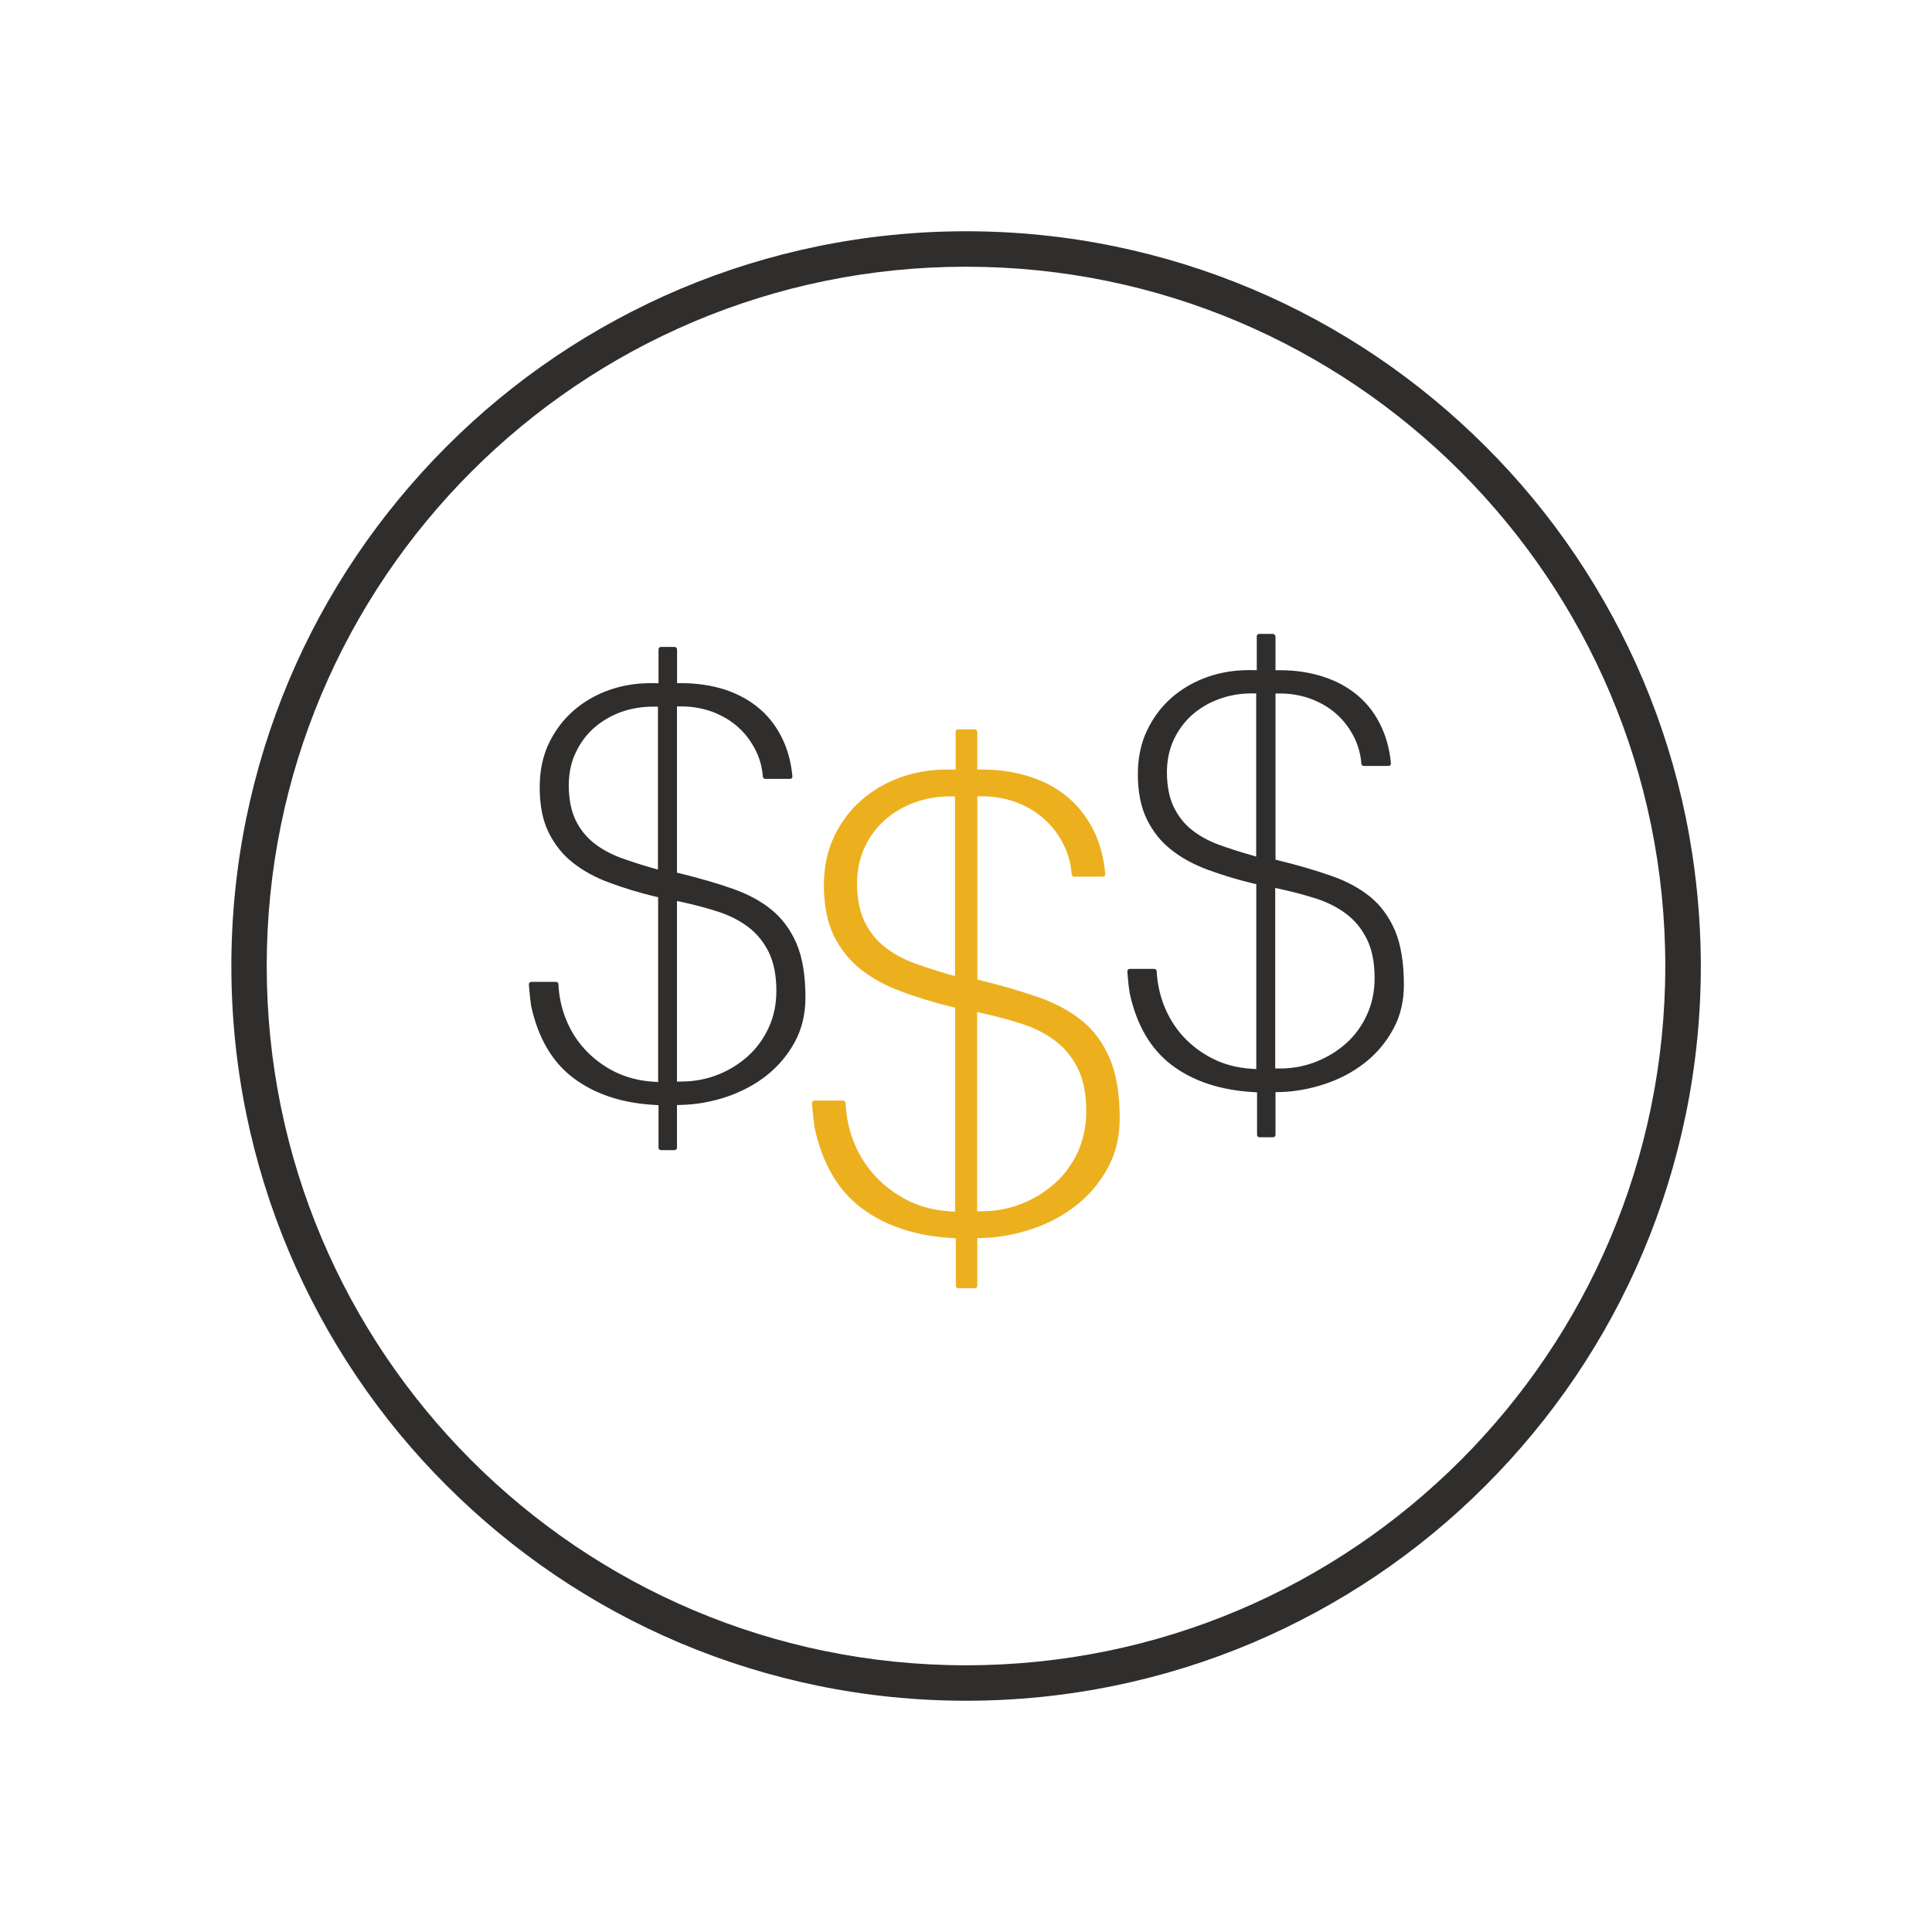 <?xml version="1.0" encoding="utf-8"?>
<!-- Generator: Adobe Illustrator 27.0.0, SVG Export Plug-In . SVG Version: 6.00 Build 0)  -->
<svg version="1.1" id="Layer_1" xmlns="http://www.w3.org/2000/svg" xmlns:xlink="http://www.w3.org/1999/xlink" x="0px" y="0px"
	 viewBox="0 0 200 200" style="enable-background:new 0 0 200 200;" xml:space="preserve">
<style type="text/css">
	.st0{fill:#302E2C;}
	.st1{fill:#ECB01F;}
	.st2{fill:none;stroke:#302E2C;stroke-width:2.13;stroke-linecap:round;stroke-linejoin:round;stroke-miterlimit:10;}
	.st3{fill:none;stroke:#ECB01F;stroke-width:2.13;stroke-linecap:round;stroke-linejoin:round;stroke-miterlimit:10;}
	.st4{fill:#ECB01F;stroke:#302E2C;stroke-width:2.13;stroke-miterlimit:10;}
	.st5{fill:#FFFFFF;stroke:#302E2C;stroke-width:2.13;stroke-linecap:round;stroke-linejoin:round;stroke-miterlimit:10;}
	.st6{fill:none;stroke:#302E2C;stroke-width:2.13;stroke-miterlimit:10;}
	.st7{fill-rule:evenodd;clip-rule:evenodd;fill:#ECB01F;stroke:#302E2C;stroke-width:2.13;stroke-miterlimit:10;}
	.st8{fill:none;stroke:#ECB01F;stroke-width:3;stroke-miterlimit:10;}
	.st9{fill:none;stroke:#ECB01F;stroke-width:3;stroke-miterlimit:10;stroke-dasharray:3.847,3.847;}
	.st10{fill:none;stroke:#ECB01F;stroke-width:3;stroke-miterlimit:10;stroke-dasharray:4.442,4.442;}
	.st11{fill:none;stroke:#000000;stroke-width:2.13;stroke-miterlimit:10;stroke-dasharray:5.68;}
	.st12{fill:none;stroke:#ED1C24;stroke-width:2.84;stroke-miterlimit:10;}
	.st13{fill:#ECB01F;stroke:#302E2C;stroke-width:2.13;stroke-linecap:round;stroke-linejoin:round;stroke-miterlimit:10;}
	.st14{fill:none;stroke:#302E2C;stroke-width:1.634;stroke-linecap:round;stroke-linejoin:round;stroke-miterlimit:10;}
	.st15{fill:none;stroke:#201C1D;stroke-width:2.13;stroke-linecap:round;stroke-linejoin:round;stroke-miterlimit:10;}
	.st16{fill:#FFFFFF;stroke:#302E2C;stroke-width:2.13;stroke-miterlimit:10;}
</style>
<g>
	<path class="st0" d="M174.52,84.67c-1-4.89-2.49-9.69-4.43-14.28c-1.91-4.51-4.27-8.86-7.01-12.92c-2.72-4.03-5.84-7.81-9.29-11.25
		c-3.44-3.44-7.23-6.57-11.25-9.29c-4.07-2.75-8.41-5.11-12.92-7.01c-4.59-1.94-9.4-3.43-14.28-4.43
		c-5.01-1.03-10.17-1.55-15.33-1.55c-5.16,0-10.31,0.52-15.33,1.55c-4.89,1-9.69,2.49-14.28,4.43c-4.51,1.91-8.86,4.27-12.92,7.01
		c-4.03,2.72-7.81,5.84-11.25,9.29c-3.44,3.44-6.57,7.23-9.29,11.25c-2.75,4.07-5.11,8.41-7.01,12.92
		c-1.94,4.59-3.43,9.4-4.43,14.28c-1.03,5.01-1.55,10.17-1.55,15.33c0,5.16,0.52,10.31,1.55,15.33c1,4.89,2.49,9.69,4.43,14.28
		c1.91,4.51,4.27,8.86,7.01,12.92c2.72,4.03,5.84,7.81,9.29,11.25c3.44,3.44,7.23,6.57,11.25,9.29c4.07,2.75,8.41,5.11,12.92,7.01
		c4.59,1.94,9.4,3.43,14.28,4.43c5.01,1.03,10.17,1.55,15.33,1.55c5.16,0,10.31-0.52,15.33-1.55c4.89-1,9.69-2.49,14.28-4.43
		c4.51-1.91,8.86-4.27,12.92-7.01c4.03-2.72,7.81-5.84,11.25-9.29c3.44-3.44,6.57-7.23,9.29-11.25c2.75-4.07,5.11-8.41,7.01-12.92
		c1.94-4.59,3.43-9.4,4.43-14.28c1.03-5.01,1.55-10.17,1.55-15.33C176.06,94.84,175.54,89.69,174.52,84.67z M100,172.39
		c-39.98,0-72.39-32.41-72.39-72.39c0-39.98,32.41-72.39,72.39-72.39c39.98,0,72.39,32.41,72.39,72.39
		C172.39,139.98,139.98,172.39,100,172.39z"/>
	<g>
		<g>
			<path class="st0" d="M68.42,118.92c-0.07,0-0.12-0.06-0.12-0.12v-4.52l-0.55-0.03c-3.35-0.19-6.15-1.12-8.33-2.78
				c-2.15-1.62-3.6-4.11-4.31-7.37c-0.09-0.55-0.14-1.05-0.17-1.5l-0.06-0.71c0-0.04,0.01-0.07,0.03-0.1
				c0.02-0.03,0.06-0.04,0.09-0.04h2.54c0.07,0,0.12,0.05,0.12,0.12c0.06,1.19,0.29,2.33,0.69,3.4c0.48,1.28,1.17,2.42,2.06,3.39
				c0.87,0.97,1.93,1.77,3.15,2.38c1.22,0.61,2.59,0.96,4.05,1.05l0.62,0.03V92.77l-0.45-0.11c-1.63-0.4-3.22-0.88-4.71-1.43
				c-1.43-0.52-2.69-1.22-3.74-2.06c-1.04-0.83-1.87-1.87-2.45-3.09c-0.59-1.21-0.89-2.76-0.89-4.6c0-1.65,0.31-3.14,0.92-4.43
				c0.64-1.33,1.49-2.47,2.54-3.38c1.06-0.93,2.31-1.65,3.71-2.13c1.31-0.45,2.71-0.68,4.18-0.68l0.36,0l0.6,0.02v-3.64
				c0-0.07,0.06-0.12,0.12-0.12h1.41c0.07,0,0.12,0.06,0.12,0.12v3.62h0.58c1.59,0,3.1,0.23,4.5,0.68c1.37,0.46,2.57,1.13,3.55,1.98
				c1,0.86,1.79,1.94,2.37,3.21c0.49,1.08,0.81,2.31,0.94,3.66c0,0.04-0.01,0.07-0.03,0.1c-0.02,0.03-0.06,0.04-0.09,0.04h-2.56
				c-0.07,0-0.12-0.05-0.12-0.12c-0.07-0.92-0.29-1.8-0.67-2.6c-0.47-0.99-1.09-1.85-1.86-2.55c-0.76-0.7-1.67-1.25-2.71-1.66
				C72.84,73.2,71.72,73,70.54,73h-0.58v17.42l0.44,0.11c1.98,0.48,3.81,1.02,5.43,1.58c1.59,0.56,2.94,1.3,4,2.18
				c1.07,0.88,1.91,2.03,2.51,3.44c0.6,1.41,0.91,3.27,0.91,5.53c0,1.68-0.37,3.21-1.1,4.55c-0.73,1.32-1.7,2.47-2.9,3.43
				c-1.17,0.93-2.55,1.66-4.1,2.18c-1.52,0.51-3.08,0.79-4.64,0.83l-0.57,0.02v4.54c0,0.07-0.06,0.12-0.12,0.12H68.42z
				 M70.54,112.09c1.33,0,2.62-0.24,3.82-0.72c1.17-0.47,2.23-1.13,3.15-1.96c0.92-0.83,1.65-1.83,2.17-2.99
				c0.53-1.16,0.8-2.45,0.8-3.85c0-1.59-0.27-2.95-0.8-4.05c-0.53-1.07-1.26-1.97-2.17-2.66c-0.9-0.68-1.95-1.22-3.13-1.6
				c-1.16-0.38-2.41-0.71-3.72-1l-0.71-0.16v18.98H70.54z M67.65,73c-1.21,0-2.37,0.2-3.44,0.58c-1.05,0.39-2.01,0.95-2.84,1.69
				c-0.81,0.73-1.46,1.62-1.92,2.63c-0.46,1-0.7,2.13-0.7,3.38c0,1.44,0.23,2.66,0.7,3.64c0.47,0.98,1.13,1.81,1.95,2.46
				c0.78,0.62,1.73,1.14,2.81,1.54c1.03,0.38,2.13,0.73,3.27,1.06l0.75,0.21V73H67.65z"/>
			<path class="st0" d="M69.83,67.22v3.75h0.71c1.6,0,3.09,0.23,4.46,0.67c1.34,0.45,2.52,1.1,3.51,1.96
				c0.98,0.85,1.77,1.92,2.34,3.17c0.49,1.07,0.8,2.28,0.93,3.62h-2.56c-0.07-0.94-0.3-1.83-0.68-2.64c-0.47-1-1.1-1.87-1.89-2.59
				c-0.78-0.72-1.71-1.28-2.75-1.68c-1.04-0.4-2.17-0.6-3.36-0.6h-0.71v17.64l0.54,0.13c1.97,0.48,3.79,1.01,5.42,1.58
				c1.55,0.55,2.89,1.27,3.96,2.16c1.06,0.87,1.89,2.01,2.48,3.39c0.6,1.4,0.9,3.25,0.9,5.48c0,1.67-0.37,3.18-1.08,4.49
				c-0.73,1.33-1.7,2.46-2.87,3.39c-1.18,0.93-2.55,1.65-4.06,2.16c-1.53,0.51-3.08,0.78-4.6,0.82l-0.69,0.02v4.66h-1.41v-4.64
				l-0.67-0.04c-3.33-0.19-6.11-1.12-8.26-2.75c-2.13-1.61-3.56-4.07-4.26-7.3c-0.08-0.51-0.14-1.01-0.17-1.48L55,101.88h2.54
				c0.06,1.21,0.3,2.37,0.7,3.44c0.48,1.29,1.18,2.45,2.08,3.43c0.89,0.99,1.97,1.8,3.19,2.41c1.23,0.61,2.61,0.97,4.1,1.06
				l0.75,0.04V92.67l-0.55-0.13c-1.64-0.4-3.21-0.88-4.69-1.43c-1.42-0.52-2.67-1.21-3.71-2.04c-1.02-0.81-1.84-1.84-2.42-3.05
				c-0.59-1.21-0.88-2.74-0.88-4.55c0-1.61,0.3-3.09,0.91-4.38c0.62-1.3,1.46-2.43,2.51-3.34c1.05-0.92,2.29-1.63,3.67-2.11
				c1.29-0.44,2.67-0.67,4.14-0.67c0.12,0,0.24,0,0.35,0l0.73,0.02v-3.77H69.83 M68.36,90.35V72.88h-0.71c-1.23,0-2.4,0.2-3.48,0.59
				c-1.09,0.4-2.05,0.98-2.88,1.71c-0.82,0.74-1.48,1.64-1.95,2.67c-0.48,1.03-0.71,2.19-0.71,3.43c0,1.46,0.24,2.7,0.71,3.69
				c0.48,1,1.15,1.84,1.99,2.5c0.81,0.64,1.77,1.16,2.84,1.56c1.02,0.37,2.13,0.73,3.28,1.06L68.36,90.35 M69.83,112.22h0.71
				c1.36,0,2.66-0.25,3.87-0.73c1.2-0.48,2.27-1.15,3.19-1.98c0.93-0.84,1.67-1.86,2.2-3.03c0.54-1.18,0.81-2.49,0.81-3.9
				c0-1.62-0.28-3-0.81-4.1c-0.54-1.1-1.29-2.01-2.21-2.71c-0.9-0.68-1.97-1.23-3.17-1.62c-1.14-0.37-2.4-0.71-3.73-1l-0.86-0.19
				V112.22 M69.83,66.97h-1.41c-0.14,0-0.25,0.11-0.25,0.25v3.51l-0.47-0.01c-0.12,0-0.24,0-0.36,0c-1.48,0-2.89,0.23-4.22,0.69
				c-1.42,0.49-2.68,1.22-3.75,2.16c-1.06,0.92-1.93,2.07-2.57,3.42c-0.62,1.31-0.93,2.82-0.93,4.49c0,1.86,0.3,3.43,0.91,4.66
				c0.6,1.24,1.43,2.3,2.49,3.14c1.07,0.85,2.34,1.55,3.78,2.08c1.49,0.56,3.08,1.04,4.72,1.44l0.36,0.08v19.13l-0.49-0.03
				c-1.45-0.09-2.79-0.44-4-1.03c-1.2-0.6-2.25-1.39-3.12-2.35c-0.88-0.95-1.56-2.08-2.03-3.35c-0.4-1.06-0.63-2.19-0.68-3.37
				c-0.01-0.13-0.12-0.24-0.25-0.24H55c-0.07,0-0.14,0.03-0.18,0.08c-0.05,0.05-0.07,0.12-0.07,0.19l0.06,0.71
				c0.03,0.45,0.09,0.95,0.17,1.5c0.72,3.31,2.18,5.82,4.36,7.46c2.2,1.67,5.02,2.61,8.4,2.8l0.43,0.03v4.4
				c0,0.14,0.11,0.25,0.25,0.25h1.41c0.14,0,0.25-0.11,0.25-0.25v-4.42l0.45-0.01c1.57-0.04,3.14-0.32,4.67-0.83
				c1.56-0.53,2.95-1.27,4.14-2.2c1.22-0.97,2.2-2.13,2.93-3.47c0.74-1.36,1.11-2.91,1.11-4.61c0-2.28-0.31-4.15-0.92-5.58
				c-0.61-1.42-1.47-2.59-2.55-3.48c-1.07-0.89-2.43-1.63-4.04-2.2c-1.63-0.57-3.46-1.1-5.44-1.59l-0.35-0.08V73.13h0.46
				c1.16,0,2.26,0.2,3.27,0.58c1.03,0.4,1.93,0.94,2.67,1.63c0.76,0.69,1.37,1.54,1.83,2.51c0.37,0.78,0.59,1.64,0.66,2.55
				c0.01,0.13,0.12,0.23,0.25,0.23h2.56c0.07,0,0.14-0.03,0.19-0.08c0.05-0.05,0.07-0.12,0.06-0.19c-0.13-1.37-0.45-2.61-0.95-3.7
				c-0.59-1.28-1.39-2.38-2.4-3.25c-1-0.87-2.21-1.54-3.59-2.01c-1.41-0.45-2.94-0.68-4.54-0.68h-0.46v-3.5
				C70.08,67.08,69.97,66.97,69.83,66.97L69.83,66.97z M68.11,90.02l-0.59-0.17c-1.13-0.32-2.23-0.68-3.26-1.05
				c-1.06-0.4-2-0.91-2.77-1.52c-0.81-0.64-1.46-1.45-1.92-2.41c-0.45-0.96-0.69-2.16-0.69-3.58c0-1.23,0.23-2.35,0.69-3.32
				c0.46-1,1.09-1.87,1.89-2.59c0.82-0.72,1.76-1.28,2.8-1.66c1.06-0.38,2.2-0.57,3.39-0.57h0.46V90.02L68.11,90.02z M70.08,111.97
				v-18.7l0.56,0.12c1.31,0.28,2.55,0.62,3.71,0.99c1.17,0.38,2.21,0.91,3.1,1.58c0.9,0.68,1.62,1.57,2.14,2.62
				c0.52,1.08,0.78,2.42,0.78,3.99c0,1.38-0.26,2.65-0.79,3.8c-0.52,1.14-1.24,2.13-2.14,2.95c-0.91,0.82-1.96,1.47-3.12,1.93
				c-1.19,0.47-2.46,0.71-3.78,0.71H70.08L70.08,111.97z"/>
		</g>
	</g>
	<g>
		<g>
			<path class="st0" d="M130.35,117.58c-0.07,0-0.12-0.06-0.12-0.12v-4.52l-0.55-0.03c-3.36-0.2-6.17-1.14-8.34-2.78
				c-2.15-1.64-3.6-4.12-4.3-7.37c-0.08-0.53-0.14-1.02-0.18-1.51l-0.06-0.71c0-0.04,0.01-0.07,0.03-0.1
				c0.02-0.03,0.06-0.04,0.09-0.04h2.54c0.07,0,0.12,0.05,0.12,0.12c0.07,1.19,0.3,2.34,0.7,3.41c0.47,1.27,1.16,2.41,2.06,3.39
				c0.89,0.98,1.95,1.77,3.15,2.37c1.2,0.6,2.56,0.96,4.04,1.05l0.62,0.04V91.42l-0.44-0.11c-1.63-0.4-3.21-0.88-4.7-1.42
				c-1.44-0.54-2.7-1.23-3.75-2.07c-1.04-0.83-1.87-1.87-2.45-3.09c-0.6-1.23-0.9-2.78-0.9-4.6c0-1.62,0.31-3.11,0.93-4.43
				c0.62-1.31,1.47-2.45,2.53-3.38c1.08-0.94,2.33-1.65,3.72-2.13c1.31-0.45,2.72-0.68,4.18-0.68l0.36,0l0.6,0.02v-3.64
				c0-0.07,0.06-0.12,0.12-0.12h1.41c0.07,0,0.12,0.06,0.12,0.12v3.62h0.58c1.6,0,3.11,0.23,4.49,0.69
				c1.36,0.45,2.56,1.11,3.56,1.97c1,0.87,1.8,1.95,2.37,3.22c0.49,1.08,0.81,2.3,0.94,3.65c0,0.04-0.01,0.07-0.03,0.1
				c-0.02,0.03-0.06,0.04-0.09,0.04h-2.56c-0.07,0-0.12-0.05-0.12-0.12c-0.07-0.91-0.29-1.79-0.67-2.6
				c-0.47-0.99-1.09-1.85-1.86-2.55c-0.76-0.7-1.67-1.25-2.71-1.66c-1.02-0.39-2.14-0.59-3.32-0.59h-0.58v17.42l0.45,0.12
				c1.99,0.48,3.81,1.02,5.42,1.58c1.55,0.54,2.9,1.27,4.01,2.17c1.07,0.88,1.92,2.03,2.52,3.44c0.6,1.43,0.9,3.29,0.9,5.53
				c0,1.71-0.37,3.24-1.1,4.55c-0.74,1.35-1.71,2.5-2.89,3.43c-1.2,0.94-2.58,1.68-4.1,2.18c-1.54,0.51-3.1,0.8-4.64,0.84
				l-0.57,0.02v4.54c0,0.07-0.06,0.12-0.12,0.12H130.35z M132.47,110.74c1.36,0,2.64-0.24,3.81-0.72c1.19-0.47,2.26-1.13,3.16-1.95
				c0.91-0.82,1.64-1.83,2.17-3c0.52-1.16,0.79-2.45,0.79-3.84c0-1.61-0.27-2.97-0.8-4.04c-0.52-1.08-1.25-1.98-2.17-2.67
				c-0.88-0.67-1.93-1.2-3.12-1.6c-1.19-0.38-2.44-0.72-3.72-1l-0.71-0.16v18.98H132.47z M129.57,71.65c-1.21,0-2.37,0.2-3.43,0.59
				c-1.05,0.37-2,0.94-2.84,1.68c-0.82,0.73-1.46,1.61-1.93,2.63c-0.46,1.02-0.7,2.15-0.7,3.38c0,1.44,0.24,2.67,0.71,3.65
				c0.48,0.99,1.13,1.82,1.95,2.46c0.79,0.63,1.74,1.14,2.81,1.53c0.96,0.36,2.03,0.71,3.27,1.06l0.74,0.21V71.65H129.57z"/>
			<path class="st0" d="M131.76,65.87v3.75h0.71c1.59,0,3.09,0.23,4.45,0.68c1.34,0.44,2.53,1.1,3.52,1.95
				c0.98,0.85,1.77,1.92,2.34,3.18c0.49,1.07,0.8,2.28,0.93,3.61h-2.56c-0.07-0.94-0.3-1.82-0.68-2.64c-0.47-1-1.1-1.87-1.89-2.59
				c-0.78-0.72-1.71-1.28-2.75-1.68c-1.04-0.4-2.17-0.6-3.36-0.6h-0.71v17.64l0.54,0.14c1.97,0.48,3.79,1.01,5.41,1.58
				c1.56,0.54,2.89,1.27,3.97,2.15c1.06,0.87,1.89,2.01,2.48,3.39c0.59,1.41,0.89,3.25,0.89,5.48c0,1.68-0.36,3.19-1.08,4.49
				c-0.73,1.33-1.69,2.47-2.86,3.39c-1.18,0.93-2.55,1.66-4.06,2.16c-1.53,0.51-3.08,0.79-4.6,0.83l-0.69,0.02v4.66h-1.41v-4.64
				l-0.67-0.04c-3.33-0.2-6.11-1.12-8.27-2.75c-2.12-1.61-3.56-4.08-4.25-7.3c-0.08-0.52-0.14-1.01-0.18-1.49l-0.06-0.71h2.54
				c0.07,1.21,0.31,2.37,0.71,3.45c0.48,1.29,1.18,2.44,2.08,3.43c0.89,0.98,1.96,1.79,3.19,2.4c1.23,0.62,2.61,0.97,4.09,1.06
				l0.75,0.05v-19.6l-0.54-0.13c-1.64-0.4-3.22-0.88-4.69-1.42c-1.42-0.53-2.67-1.22-3.71-2.05c-1.02-0.81-1.84-1.84-2.42-3.05
				c-0.59-1.21-0.89-2.74-0.89-4.55c0-1.61,0.31-3.08,0.92-4.38c0.61-1.3,1.45-2.42,2.5-3.34c1.06-0.92,2.29-1.63,3.68-2.11
				c1.29-0.44,2.68-0.67,4.14-0.67c0.12,0,0.24,0,0.35,0l0.73,0.02v-3.77H131.76 M130.28,89V71.53h-0.71c-1.22,0-2.39,0.2-3.47,0.6
				c-1.09,0.39-2.05,0.97-2.88,1.7c-0.83,0.74-1.49,1.64-1.96,2.67c-0.47,1.03-0.71,2.19-0.71,3.43c0,1.46,0.24,2.7,0.72,3.7
				c0.48,1,1.14,1.84,1.99,2.5c0.81,0.64,1.77,1.16,2.84,1.55c1.02,0.38,2.12,0.73,3.28,1.06L130.28,89 M131.76,110.87h0.71
				c1.35,0,2.66-0.24,3.86-0.73c1.21-0.48,2.28-1.14,3.2-1.97c0.93-0.84,1.67-1.87,2.2-3.04c0.53-1.17,0.8-2.49,0.8-3.89
				c0-1.62-0.27-3-0.81-4.1c-0.53-1.1-1.28-2.02-2.21-2.72c-0.9-0.68-1.96-1.22-3.16-1.62c-1.15-0.37-2.4-0.71-3.73-1l-0.86-0.19
				V110.87 M131.76,65.62h-1.41c-0.14,0-0.25,0.11-0.25,0.25v3.51l-0.47-0.01c-0.12,0-0.24,0-0.36,0c-1.48,0-2.9,0.23-4.22,0.69
				c-1.41,0.49-2.67,1.21-3.76,2.16c-1.08,0.94-1.94,2.1-2.56,3.42c-0.63,1.33-0.94,2.84-0.94,4.49c0,1.85,0.31,3.41,0.92,4.66
				c0.6,1.24,1.43,2.3,2.49,3.14c1.06,0.85,2.33,1.55,3.78,2.09c1.49,0.55,3.08,1.03,4.72,1.43l0.35,0.08v19.14l-0.48-0.03
				c-1.47-0.09-2.81-0.44-3.99-1.03c-1.19-0.59-2.24-1.38-3.12-2.34c-0.88-0.97-1.56-2.1-2.03-3.35c-0.39-1.06-0.63-2.2-0.69-3.38
				c-0.01-0.13-0.12-0.24-0.25-0.24h-2.54c-0.07,0-0.14,0.03-0.18,0.08c-0.05,0.05-0.07,0.12-0.07,0.19l0.06,0.71
				c0.04,0.48,0.1,0.97,0.18,1.51c0.71,3.3,2.17,5.81,4.35,7.46c2.19,1.66,5.02,2.6,8.41,2.8l0.43,0.03v4.4
				c0,0.14,0.11,0.25,0.25,0.25h1.41c0.14,0,0.25-0.11,0.25-0.25v-4.42l0.45-0.01c1.54-0.04,3.12-0.32,4.67-0.84
				c1.54-0.51,2.93-1.25,4.14-2.2c1.19-0.94,2.18-2.1,2.92-3.47c0.74-1.33,1.11-2.88,1.11-4.61c0-2.26-0.31-4.13-0.91-5.58
				c-0.61-1.42-1.47-2.6-2.55-3.49c-1.12-0.91-2.48-1.65-4.05-2.19c-1.61-0.57-3.44-1.1-5.43-1.59l-0.35-0.09v-17.2h0.46
				c1.16,0,2.26,0.2,3.27,0.58c1.03,0.4,1.93,0.94,2.67,1.63c0.76,0.69,1.37,1.54,1.83,2.51c0.37,0.8,0.59,1.66,0.66,2.55
				c0.01,0.13,0.12,0.23,0.25,0.23h2.56c0.07,0,0.14-0.03,0.19-0.08c0.05-0.05,0.07-0.12,0.06-0.19c-0.13-1.36-0.45-2.6-0.95-3.69
				c-0.58-1.29-1.39-2.39-2.4-3.26c-1.02-0.88-2.23-1.55-3.61-2c-1.39-0.46-2.91-0.69-4.53-0.69h-0.46v-3.5
				C132.01,65.73,131.9,65.62,131.76,65.62L131.76,65.62z M130.03,88.67l-0.58-0.17c-1.23-0.35-2.3-0.7-3.26-1.05
				c-1.06-0.39-1.99-0.89-2.77-1.51c-0.81-0.63-1.45-1.44-1.92-2.41c-0.46-0.96-0.7-2.17-0.7-3.59c0-1.21,0.23-2.33,0.69-3.33
				c0.46-1,1.1-1.87,1.9-2.59c0.83-0.73,1.77-1.28,2.8-1.65c1.05-0.39,2.19-0.59,3.39-0.59h0.46V88.67L130.03,88.67z M132.01,110.62
				v-18.7l0.56,0.12c1.27,0.28,2.52,0.61,3.71,0.99c1.18,0.39,2.22,0.92,3.09,1.58c0.9,0.68,1.62,1.57,2.14,2.63
				c0.52,1.06,0.79,2.4,0.79,3.99c0,1.37-0.26,2.65-0.78,3.79c-0.52,1.15-1.24,2.15-2.14,2.96c-0.9,0.81-1.95,1.46-3.12,1.92
				c-1.16,0.47-2.43,0.71-3.77,0.71H132.01L132.01,110.62z"/>
		</g>
	</g>
	<g>
		<g>
			<path class="st1" d="M99.18,133.22c-0.07,0-0.12-0.06-0.12-0.12v-5.03l-0.55-0.03c-3.74-0.22-6.86-1.26-9.28-3.09
				c-2.4-1.82-4.01-4.58-4.79-8.21c-0.09-0.59-0.15-1.14-0.2-1.67l-0.07-0.87c0-0.03,0.01-0.07,0.03-0.09
				c0.02-0.03,0.06-0.04,0.09-0.04h2.97c0.07,0,0.12,0.05,0.12,0.12c0.07,1.35,0.33,2.64,0.77,3.83c0.52,1.4,1.29,2.66,2.27,3.74
				c1,1.09,2.17,1.97,3.48,2.62c1.33,0.67,2.84,1.06,4.46,1.15l0.62,0.04v-21.35l-0.44-0.11c-1.87-0.46-3.63-1-5.22-1.59
				c-1.58-0.58-2.99-1.35-4.17-2.29c-1.15-0.92-2.07-2.08-2.74-3.45c-0.66-1.37-0.99-3.1-0.99-5.13c0-1.82,0.35-3.48,1.03-4.94
				c0.69-1.46,1.63-2.73,2.82-3.76c1.18-1.03,2.58-1.84,4.14-2.38c1.46-0.5,3.02-0.75,4.62-0.75c0.14,0,1.04,0.01,1.04,0.01v-4.05
				c0-0.07,0.06-0.12,0.12-0.12h1.72c0.07,0,0.12,0.06,0.12,0.12v4.04h0.58c1.79,0,3.47,0.25,5,0.76c1.52,0.5,2.86,1.24,3.96,2.2
				c1.11,0.96,2,2.17,2.65,3.58c0.56,1.24,0.91,2.64,1.05,4.16c0,0.04-0.01,0.07-0.03,0.1c-0.02,0.03-0.06,0.04-0.09,0.04h-2.99
				c-0.07,0-0.12-0.05-0.12-0.12c-0.07-1.04-0.32-2.02-0.75-2.92c-0.5-1.08-1.19-2.03-2.04-2.81c-0.84-0.77-1.84-1.39-2.98-1.83
				c-1.16-0.43-2.39-0.65-3.66-0.65h-0.58v19.21l0.44,0.11c2.17,0.53,4.19,1.12,6.02,1.75c1.75,0.62,3.25,1.44,4.46,2.43
				c1.19,0.97,2.13,2.26,2.81,3.84c0.67,1.58,1.01,3.65,1.01,6.15c0,1.89-0.41,3.6-1.23,5.07c-0.81,1.49-1.9,2.77-3.23,3.82
				c-1.33,1.05-2.86,1.87-4.56,2.43c-1.72,0.57-3.46,0.89-5.16,0.93l-0.57,0.02v5.05c0,0.07-0.06,0.12-0.12,0.12H99.18z
				 M101.61,125.52c1.48,0,2.89-0.27,4.2-0.8c1.29-0.5,2.46-1.23,3.49-2.16c1-0.9,1.8-2.01,2.39-3.29c0.58-1.29,0.87-2.72,0.87-4.24
				c0-1.76-0.3-3.26-0.88-4.46c-0.58-1.18-1.38-2.17-2.39-2.94c-0.98-0.74-2.14-1.34-3.44-1.76c-1.2-0.4-2.58-0.77-4.12-1.12
				l-0.71-0.16v20.91H101.61z M98.4,82.3c-1.34,0-2.62,0.22-3.79,0.65c-1.19,0.44-2.24,1.06-3.12,1.86c-0.9,0.8-1.62,1.77-2.13,2.89
				c-0.51,1.14-0.77,2.39-0.77,3.72c0,1.58,0.26,2.92,0.78,4.01c0.5,1.07,1.23,1.98,2.15,2.71c0.9,0.7,1.94,1.27,3.1,1.69
				c1.13,0.41,2.35,0.81,3.62,1.18l0.75,0.21V82.3H98.4z"/>
			<path class="st1" d="M100.9,75.75v4.17h0.71c1.77,0,3.44,0.25,4.96,0.75c1.5,0.49,2.82,1.22,3.92,2.18
				c1.1,0.95,1.98,2.14,2.62,3.54c0.55,1.22,0.9,2.6,1.04,4.12h-2.99c-0.07-1.06-0.33-2.06-0.76-2.97c-0.51-1.1-1.21-2.06-2.07-2.85
				c-0.86-0.79-1.88-1.41-3.02-1.85c-1.15-0.43-2.39-0.66-3.7-0.66h-0.71v19.43l0.54,0.13c2.18,0.53,4.2,1.12,6.01,1.75
				c1.73,0.61,3.22,1.42,4.42,2.41c1.18,0.96,2.11,2.24,2.77,3.79c0.66,1.56,1,3.61,1,6.1c0,1.87-0.41,3.56-1.21,5.01
				c-0.81,1.48-1.89,2.75-3.2,3.78c-1.32,1.04-2.84,1.85-4.52,2.41c-1.71,0.57-3.43,0.88-5.12,0.92l-0.69,0.02v5.17h-1.72v-5.15
				l-0.67-0.04c-3.71-0.22-6.81-1.25-9.21-3.06c-2.37-1.8-3.97-4.55-4.74-8.14c-0.09-0.58-0.15-1.13-0.2-1.66l-0.07-0.87h2.97
				c0.07,1.36,0.33,2.66,0.78,3.87c0.53,1.42,1.3,2.69,2.29,3.78c0.99,1.08,2.17,1.98,3.52,2.65c1.35,0.68,2.87,1.07,4.51,1.16
				l0.75,0.05v-21.58l-0.54-0.13c-1.83-0.45-3.58-0.98-5.21-1.59c-1.59-0.58-2.98-1.35-4.14-2.27c-1.14-0.91-2.05-2.06-2.71-3.41
				c-0.65-1.35-0.98-3.06-0.98-5.08c0-1.8,0.34-3.44,1.02-4.89c0.68-1.45,1.62-2.7,2.79-3.72c1.18-1.03,2.56-1.82,4.1-2.36
				c1.42-0.49,2.96-0.75,4.58-0.75c0.14,0,0.29,0,0.43,0.01l0.73,0.01v-4.18H100.9 M99.11,101.37V82.18H98.4
				c-1.36,0-2.64,0.22-3.83,0.66c-1.19,0.44-2.26,1.07-3.16,1.88c-0.91,0.81-1.64,1.8-2.16,2.93c-0.51,1.14-0.78,2.41-0.78,3.77
				c0,1.61,0.27,2.97,0.79,4.06c0.52,1.1,1.26,2.02,2.18,2.75c0.9,0.7,1.95,1.28,3.13,1.71c1.12,0.41,2.35,0.81,3.63,1.18
				L99.11,101.37 M100.9,125.65h0.71c1.49,0,2.92-0.27,4.25-0.81c1.33-0.52,2.51-1.26,3.53-2.18c1.02-0.92,1.83-2.04,2.42-3.33
				c0.58-1.3,0.88-2.74,0.88-4.29c0-1.79-0.3-3.3-0.89-4.51c-0.59-1.21-1.41-2.21-2.43-2.98c-0.99-0.75-2.16-1.35-3.48-1.78
				c-1.27-0.42-2.66-0.79-4.13-1.12l-0.86-0.19V125.65 M100.9,75.5h-1.72c-0.14,0-0.25,0.11-0.25,0.25v3.93l-0.48-0.01
				c-0.14,0-0.29-0.01-0.43-0.01c-1.62,0-3.19,0.26-4.66,0.76c-1.58,0.55-2.99,1.36-4.18,2.41c-1.2,1.05-2.16,2.33-2.85,3.8
				c-0.69,1.48-1.04,3.16-1.04,5c0,2.06,0.34,3.8,1,5.19c0.68,1.39,1.62,2.57,2.78,3.5c1.2,0.95,2.62,1.73,4.21,2.31
				c1.6,0.6,3.37,1.14,5.24,1.6l0.35,0.08v21.12l-0.48-0.03c-1.61-0.09-3.1-0.47-4.41-1.13c-1.3-0.65-2.46-1.52-3.45-2.6
				c-0.97-1.07-1.72-2.31-2.24-3.7c-0.44-1.18-0.7-2.46-0.76-3.8c-0.01-0.13-0.12-0.24-0.25-0.24h-2.97c-0.07,0-0.14,0.03-0.18,0.08
				c-0.05,0.05-0.07,0.12-0.07,0.19l0.07,0.87c0.04,0.45,0.1,1.04,0.2,1.68c0.79,3.67,2.41,6.46,4.84,8.3
				c2.44,1.84,5.59,2.89,9.35,3.11l0.43,0.03v4.91c0,0.14,0.11,0.25,0.25,0.25h1.72c0.14,0,0.25-0.11,0.25-0.25v-4.93l0.45-0.01
				c1.71-0.04,3.46-0.35,5.19-0.93c1.71-0.57,3.25-1.39,4.6-2.45c1.34-1.06,2.44-2.35,3.26-3.86c0.82-1.49,1.24-3.22,1.24-5.13
				c0-2.51-0.34-4.6-1.02-6.2c-0.68-1.6-1.64-2.91-2.84-3.89c-1.22-1-2.73-1.83-4.49-2.45c-1.84-0.64-3.86-1.23-6.03-1.76
				l-0.35-0.08V82.43h0.46c1.25,0,2.47,0.22,3.61,0.64c1.12,0.43,2.11,1.04,2.94,1.8c0.84,0.77,1.52,1.7,2.01,2.77
				c0.42,0.89,0.67,1.86,0.74,2.88c0.01,0.13,0.12,0.23,0.25,0.23h2.99c0.07,0,0.14-0.03,0.18-0.08c0.05-0.05,0.07-0.12,0.06-0.19
				c-0.14-1.54-0.5-2.95-1.06-4.2c-0.66-1.43-1.56-2.65-2.68-3.63c-1.12-0.98-2.47-1.73-4.01-2.23c-1.54-0.51-3.23-0.76-5.04-0.76
				h-0.46v-3.92C101.15,75.61,101.04,75.5,100.9,75.5L100.9,75.5z M98.86,101.04l-0.59-0.16c-1.27-0.37-2.49-0.76-3.61-1.17
				c-1.14-0.41-2.17-0.98-3.06-1.67c-0.9-0.72-1.61-1.61-2.11-2.66c-0.51-1.07-0.77-2.4-0.77-3.95c0-1.31,0.26-2.54,0.76-3.67
				c0.51-1.1,1.21-2.06,2.1-2.85c0.87-0.78,1.9-1.4,3.08-1.83c1.16-0.43,2.42-0.64,3.74-0.64h0.46V101.04L98.86,101.04z
				 M101.15,125.4v-20.63l0.56,0.12c1.53,0.34,2.91,0.72,4.11,1.11c1.29,0.42,2.44,1.01,3.41,1.74c0.99,0.75,1.79,1.72,2.36,2.89
				c0.57,1.18,0.86,2.66,0.86,4.4c0,1.5-0.29,2.91-0.86,4.19c-0.58,1.26-1.37,2.36-2.36,3.25c-1.02,0.92-2.18,1.63-3.45,2.13
				c-1.3,0.53-2.69,0.79-4.16,0.79H101.15L101.15,125.4z"/>
		</g>
	</g>
</g>
</svg>
